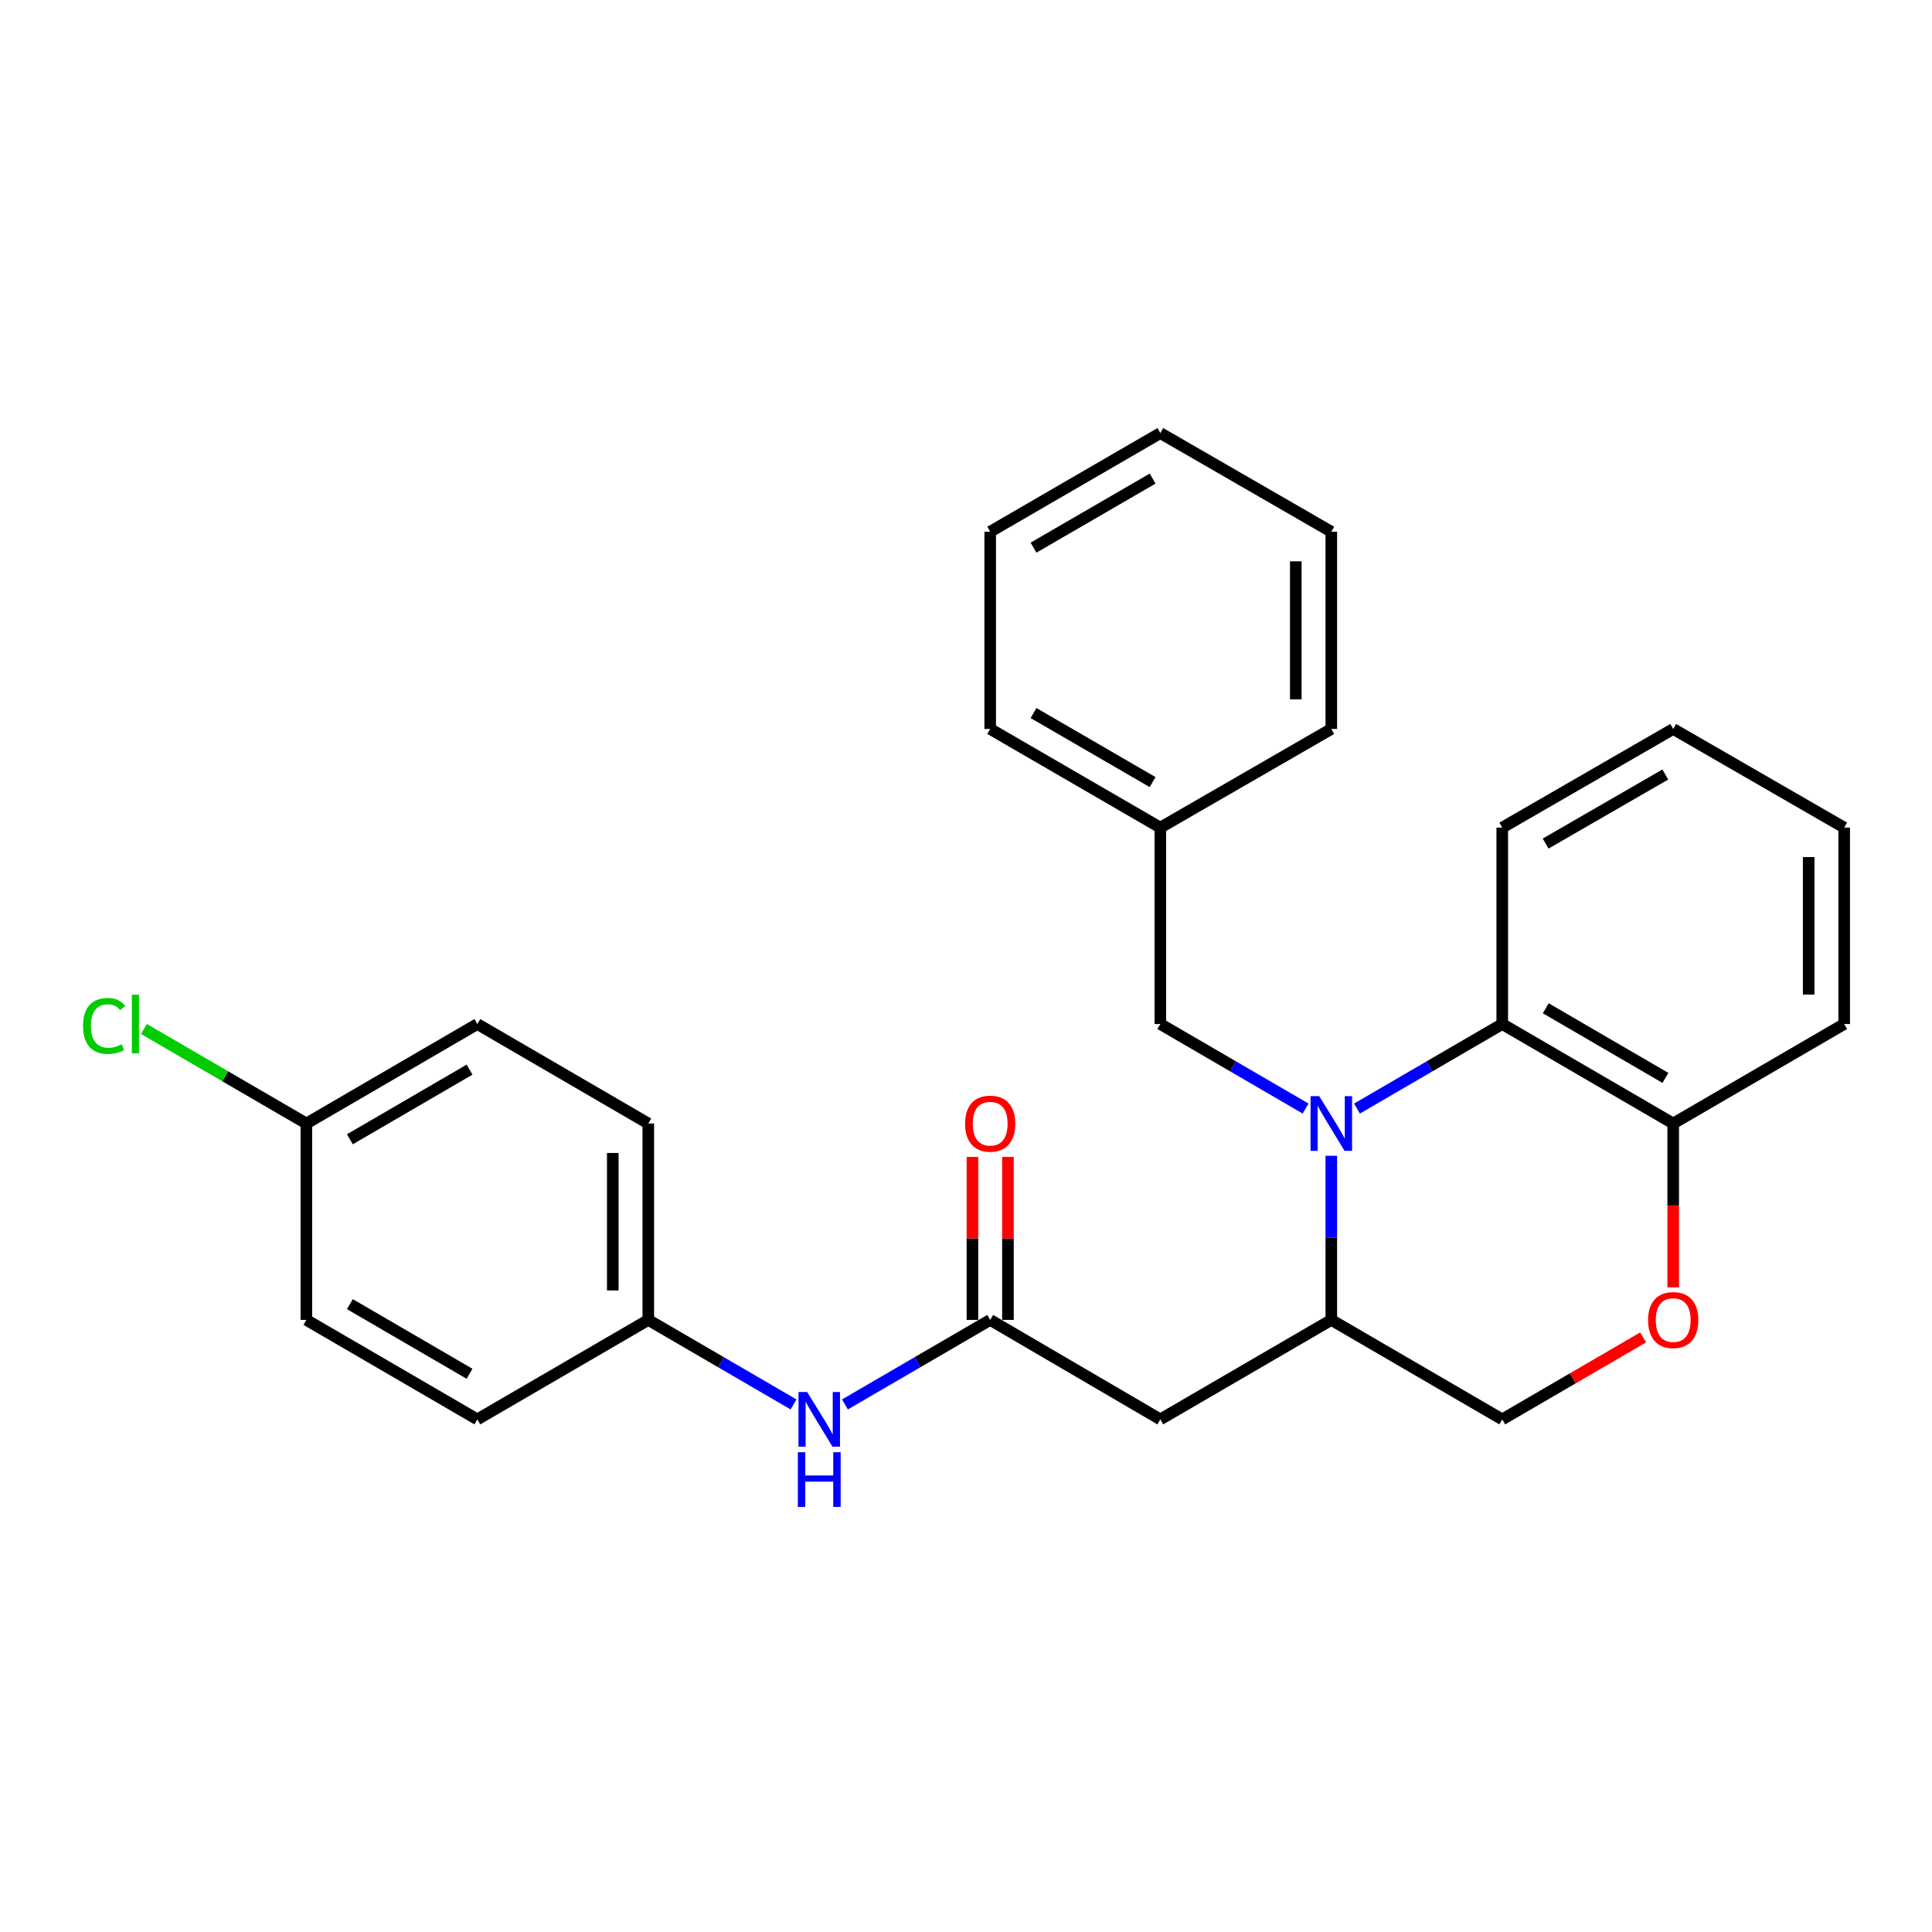 <?xml version='1.0' encoding='iso-8859-1'?>
<svg version='1.1' baseProfile='full'
              xmlns='http://www.w3.org/2000/svg'
                      xmlns:rdkit='http://www.rdkit.org/xml'
                      xmlns:xlink='http://www.w3.org/1999/xlink'
                  xml:space='preserve'
width='1000px' height='1000px' viewBox='0 0 1000 1000'>
<!-- END OF HEADER -->
<rect style='opacity:1.0;fill:#FFFFFF;stroke:none' width='1000' height='1000' x='0' y='0'> </rect>
<path class='bond-0' d='M 689.081,598.228 L 689.081,640.707' style='fill:none;fill-rule:evenodd;stroke:#0000FF;stroke-width:6px;stroke-linecap:butt;stroke-linejoin:miter;stroke-opacity:1' />
<path class='bond-0' d='M 689.081,640.707 L 689.081,683.185' style='fill:none;fill-rule:evenodd;stroke:#000000;stroke-width:6px;stroke-linecap:butt;stroke-linejoin:miter;stroke-opacity:1' />
<path class='bond-1' d='M 702.38,573.787 L 739.969,551.913' style='fill:none;fill-rule:evenodd;stroke:#0000FF;stroke-width:6px;stroke-linecap:butt;stroke-linejoin:miter;stroke-opacity:1' />
<path class='bond-1' d='M 739.969,551.913 L 777.559,530.039' style='fill:none;fill-rule:evenodd;stroke:#000000;stroke-width:6px;stroke-linecap:butt;stroke-linejoin:miter;stroke-opacity:1' />
<path class='bond-5' d='M 675.781,573.789 L 638.182,551.914' style='fill:none;fill-rule:evenodd;stroke:#0000FF;stroke-width:6px;stroke-linecap:butt;stroke-linejoin:miter;stroke-opacity:1' />
<path class='bond-5' d='M 638.182,551.914 L 600.582,530.039' style='fill:none;fill-rule:evenodd;stroke:#000000;stroke-width:6px;stroke-linecap:butt;stroke-linejoin:miter;stroke-opacity:1' />
<path class='bond-2' d='M 689.081,683.185 L 600.582,734.673' style='fill:none;fill-rule:evenodd;stroke:#000000;stroke-width:6px;stroke-linecap:butt;stroke-linejoin:miter;stroke-opacity:1' />
<path class='bond-8' d='M 689.081,683.185 L 777.559,734.673' style='fill:none;fill-rule:evenodd;stroke:#000000;stroke-width:6px;stroke-linecap:butt;stroke-linejoin:miter;stroke-opacity:1' />
<path class='bond-6' d='M 777.559,530.039 L 866.047,581.527' style='fill:none;fill-rule:evenodd;stroke:#000000;stroke-width:6px;stroke-linecap:butt;stroke-linejoin:miter;stroke-opacity:1' />
<path class='bond-6' d='M 800.074,521.877 L 862.016,557.919' style='fill:none;fill-rule:evenodd;stroke:#000000;stroke-width:6px;stroke-linecap:butt;stroke-linejoin:miter;stroke-opacity:1' />
<path class='bond-18' d='M 777.559,530.039 L 777.559,428.369' style='fill:none;fill-rule:evenodd;stroke:#000000;stroke-width:6px;stroke-linecap:butt;stroke-linejoin:miter;stroke-opacity:1' />
<path class='bond-3' d='M 600.582,734.673 L 512.523,683.185' style='fill:none;fill-rule:evenodd;stroke:#000000;stroke-width:6px;stroke-linecap:butt;stroke-linejoin:miter;stroke-opacity:1' />
<path class='bond-7' d='M 512.523,683.185 L 474.933,705.06' style='fill:none;fill-rule:evenodd;stroke:#000000;stroke-width:6px;stroke-linecap:butt;stroke-linejoin:miter;stroke-opacity:1' />
<path class='bond-7' d='M 474.933,705.06 L 437.344,726.934' style='fill:none;fill-rule:evenodd;stroke:#0000FF;stroke-width:6px;stroke-linecap:butt;stroke-linejoin:miter;stroke-opacity:1' />
<path class='bond-9' d='M 521.711,683.185 L 521.711,641.007' style='fill:none;fill-rule:evenodd;stroke:#000000;stroke-width:6px;stroke-linecap:butt;stroke-linejoin:miter;stroke-opacity:1' />
<path class='bond-9' d='M 521.711,641.007 L 521.711,598.828' style='fill:none;fill-rule:evenodd;stroke:#FF0000;stroke-width:6px;stroke-linecap:butt;stroke-linejoin:miter;stroke-opacity:1' />
<path class='bond-9' d='M 503.334,683.185 L 503.334,641.007' style='fill:none;fill-rule:evenodd;stroke:#000000;stroke-width:6px;stroke-linecap:butt;stroke-linejoin:miter;stroke-opacity:1' />
<path class='bond-9' d='M 503.334,641.007 L 503.334,598.828' style='fill:none;fill-rule:evenodd;stroke:#FF0000;stroke-width:6px;stroke-linecap:butt;stroke-linejoin:miter;stroke-opacity:1' />
<path class='bond-4' d='M 866.047,666.324 L 866.047,623.925' style='fill:none;fill-rule:evenodd;stroke:#FF0000;stroke-width:6px;stroke-linecap:butt;stroke-linejoin:miter;stroke-opacity:1' />
<path class='bond-4' d='M 866.047,623.925 L 866.047,581.527' style='fill:none;fill-rule:evenodd;stroke:#000000;stroke-width:6px;stroke-linecap:butt;stroke-linejoin:miter;stroke-opacity:1' />
<path class='bond-27' d='M 850.488,692.239 L 814.023,713.456' style='fill:none;fill-rule:evenodd;stroke:#FF0000;stroke-width:6px;stroke-linecap:butt;stroke-linejoin:miter;stroke-opacity:1' />
<path class='bond-27' d='M 814.023,713.456 L 777.559,734.673' style='fill:none;fill-rule:evenodd;stroke:#000000;stroke-width:6px;stroke-linecap:butt;stroke-linejoin:miter;stroke-opacity:1' />
<path class='bond-12' d='M 600.582,530.039 L 600.582,428.369' style='fill:none;fill-rule:evenodd;stroke:#000000;stroke-width:6px;stroke-linecap:butt;stroke-linejoin:miter;stroke-opacity:1' />
<path class='bond-19' d='M 866.047,581.527 L 954.545,530.039' style='fill:none;fill-rule:evenodd;stroke:#000000;stroke-width:6px;stroke-linecap:butt;stroke-linejoin:miter;stroke-opacity:1' />
<path class='bond-10' d='M 410.745,726.935 L 373.151,705.06' style='fill:none;fill-rule:evenodd;stroke:#0000FF;stroke-width:6px;stroke-linecap:butt;stroke-linejoin:miter;stroke-opacity:1' />
<path class='bond-10' d='M 373.151,705.06 L 335.556,683.185' style='fill:none;fill-rule:evenodd;stroke:#000000;stroke-width:6px;stroke-linecap:butt;stroke-linejoin:miter;stroke-opacity:1' />
<path class='bond-14' d='M 335.556,683.185 L 247.068,734.673' style='fill:none;fill-rule:evenodd;stroke:#000000;stroke-width:6px;stroke-linecap:butt;stroke-linejoin:miter;stroke-opacity:1' />
<path class='bond-15' d='M 335.556,683.185 L 335.556,581.527' style='fill:none;fill-rule:evenodd;stroke:#000000;stroke-width:6px;stroke-linecap:butt;stroke-linejoin:miter;stroke-opacity:1' />
<path class='bond-15' d='M 317.179,667.937 L 317.179,596.775' style='fill:none;fill-rule:evenodd;stroke:#000000;stroke-width:6px;stroke-linecap:butt;stroke-linejoin:miter;stroke-opacity:1' />
<path class='bond-11' d='M 158.58,581.527 L 247.068,530.039' style='fill:none;fill-rule:evenodd;stroke:#000000;stroke-width:6px;stroke-linecap:butt;stroke-linejoin:miter;stroke-opacity:1' />
<path class='bond-11' d='M 181.095,589.688 L 243.037,553.646' style='fill:none;fill-rule:evenodd;stroke:#000000;stroke-width:6px;stroke-linecap:butt;stroke-linejoin:miter;stroke-opacity:1' />
<path class='bond-13' d='M 158.58,581.527 L 116.535,557.062' style='fill:none;fill-rule:evenodd;stroke:#000000;stroke-width:6px;stroke-linecap:butt;stroke-linejoin:miter;stroke-opacity:1' />
<path class='bond-13' d='M 116.535,557.062 L 74.491,532.598' style='fill:none;fill-rule:evenodd;stroke:#00CC00;stroke-width:6px;stroke-linecap:butt;stroke-linejoin:miter;stroke-opacity:1' />
<path class='bond-30' d='M 158.58,581.527 L 158.58,683.185' style='fill:none;fill-rule:evenodd;stroke:#000000;stroke-width:6px;stroke-linecap:butt;stroke-linejoin:miter;stroke-opacity:1' />
<path class='bond-20' d='M 600.582,428.369 L 512.523,377.31' style='fill:none;fill-rule:evenodd;stroke:#000000;stroke-width:6px;stroke-linecap:butt;stroke-linejoin:miter;stroke-opacity:1' />
<path class='bond-20' d='M 596.592,404.812 L 534.95,369.071' style='fill:none;fill-rule:evenodd;stroke:#000000;stroke-width:6px;stroke-linecap:butt;stroke-linejoin:miter;stroke-opacity:1' />
<path class='bond-21' d='M 600.582,428.369 L 689.081,377.31' style='fill:none;fill-rule:evenodd;stroke:#000000;stroke-width:6px;stroke-linecap:butt;stroke-linejoin:miter;stroke-opacity:1' />
<path class='bond-17' d='M 247.068,734.673 L 158.58,683.185' style='fill:none;fill-rule:evenodd;stroke:#000000;stroke-width:6px;stroke-linecap:butt;stroke-linejoin:miter;stroke-opacity:1' />
<path class='bond-17' d='M 243.037,711.066 L 181.095,675.024' style='fill:none;fill-rule:evenodd;stroke:#000000;stroke-width:6px;stroke-linecap:butt;stroke-linejoin:miter;stroke-opacity:1' />
<path class='bond-16' d='M 335.556,581.527 L 247.068,530.039' style='fill:none;fill-rule:evenodd;stroke:#000000;stroke-width:6px;stroke-linecap:butt;stroke-linejoin:miter;stroke-opacity:1' />
<path class='bond-22' d='M 777.559,428.369 L 866.047,377.31' style='fill:none;fill-rule:evenodd;stroke:#000000;stroke-width:6px;stroke-linecap:butt;stroke-linejoin:miter;stroke-opacity:1' />
<path class='bond-22' d='M 800.017,436.628 L 861.959,400.887' style='fill:none;fill-rule:evenodd;stroke:#000000;stroke-width:6px;stroke-linecap:butt;stroke-linejoin:miter;stroke-opacity:1' />
<path class='bond-28' d='M 954.545,530.039 L 954.545,428.369' style='fill:none;fill-rule:evenodd;stroke:#000000;stroke-width:6px;stroke-linecap:butt;stroke-linejoin:miter;stroke-opacity:1' />
<path class='bond-28' d='M 936.168,514.788 L 936.168,443.62' style='fill:none;fill-rule:evenodd;stroke:#000000;stroke-width:6px;stroke-linecap:butt;stroke-linejoin:miter;stroke-opacity:1' />
<path class='bond-25' d='M 512.523,377.31 L 512.523,275.223' style='fill:none;fill-rule:evenodd;stroke:#000000;stroke-width:6px;stroke-linecap:butt;stroke-linejoin:miter;stroke-opacity:1' />
<path class='bond-24' d='M 689.081,377.31 L 689.081,275.223' style='fill:none;fill-rule:evenodd;stroke:#000000;stroke-width:6px;stroke-linecap:butt;stroke-linejoin:miter;stroke-opacity:1' />
<path class='bond-24' d='M 670.703,361.997 L 670.703,290.536' style='fill:none;fill-rule:evenodd;stroke:#000000;stroke-width:6px;stroke-linecap:butt;stroke-linejoin:miter;stroke-opacity:1' />
<path class='bond-23' d='M 866.047,377.31 L 954.545,428.369' style='fill:none;fill-rule:evenodd;stroke:#000000;stroke-width:6px;stroke-linecap:butt;stroke-linejoin:miter;stroke-opacity:1' />
<path class='bond-26' d='M 689.081,275.223 L 600.582,224.163' style='fill:none;fill-rule:evenodd;stroke:#000000;stroke-width:6px;stroke-linecap:butt;stroke-linejoin:miter;stroke-opacity:1' />
<path class='bond-29' d='M 512.523,275.223 L 600.582,224.163' style='fill:none;fill-rule:evenodd;stroke:#000000;stroke-width:6px;stroke-linecap:butt;stroke-linejoin:miter;stroke-opacity:1' />
<path class='bond-29' d='M 534.95,283.462 L 596.592,247.721' style='fill:none;fill-rule:evenodd;stroke:#000000;stroke-width:6px;stroke-linecap:butt;stroke-linejoin:miter;stroke-opacity:1' />
<path  class='atom-0' d='M 682.821 567.367
L 692.101 582.367
Q 693.021 583.847, 694.501 586.527
Q 695.981 589.207, 696.061 589.367
L 696.061 567.367
L 699.821 567.367
L 699.821 595.687
L 695.941 595.687
L 685.981 579.287
Q 684.821 577.367, 683.581 575.167
Q 682.381 572.967, 682.021 572.287
L 682.021 595.687
L 678.341 595.687
L 678.341 567.367
L 682.821 567.367
' fill='#0000FF'/>
<path  class='atom-5' d='M 853.047 683.265
Q 853.047 676.465, 856.407 672.665
Q 859.767 668.865, 866.047 668.865
Q 872.327 668.865, 875.687 672.665
Q 879.047 676.465, 879.047 683.265
Q 879.047 690.145, 875.647 694.065
Q 872.247 697.945, 866.047 697.945
Q 859.807 697.945, 856.407 694.065
Q 853.047 690.185, 853.047 683.265
M 866.047 694.745
Q 870.367 694.745, 872.687 691.865
Q 875.047 688.945, 875.047 683.265
Q 875.047 677.705, 872.687 674.905
Q 870.367 672.065, 866.047 672.065
Q 861.727 672.065, 859.367 674.865
Q 857.047 677.665, 857.047 683.265
Q 857.047 688.985, 859.367 691.865
Q 861.727 694.745, 866.047 694.745
' fill='#FF0000'/>
<path  class='atom-8' d='M 417.785 720.513
L 427.065 735.513
Q 427.985 736.993, 429.465 739.673
Q 430.945 742.353, 431.025 742.513
L 431.025 720.513
L 434.785 720.513
L 434.785 748.833
L 430.905 748.833
L 420.945 732.433
Q 419.785 730.513, 418.545 728.313
Q 417.345 726.113, 416.985 725.433
L 416.985 748.833
L 413.305 748.833
L 413.305 720.513
L 417.785 720.513
' fill='#0000FF'/>
<path  class='atom-8' d='M 412.965 751.665
L 416.805 751.665
L 416.805 763.705
L 431.285 763.705
L 431.285 751.665
L 435.125 751.665
L 435.125 779.985
L 431.285 779.985
L 431.285 766.905
L 416.805 766.905
L 416.805 779.985
L 412.965 779.985
L 412.965 751.665
' fill='#0000FF'/>
<path  class='atom-10' d='M 499.523 581.607
Q 499.523 574.807, 502.883 571.007
Q 506.243 567.207, 512.523 567.207
Q 518.803 567.207, 522.163 571.007
Q 525.523 574.807, 525.523 581.607
Q 525.523 588.487, 522.123 592.407
Q 518.723 596.287, 512.523 596.287
Q 506.283 596.287, 502.883 592.407
Q 499.523 588.527, 499.523 581.607
M 512.523 593.087
Q 516.843 593.087, 519.163 590.207
Q 521.523 587.287, 521.523 581.607
Q 521.523 576.047, 519.163 573.247
Q 516.843 570.407, 512.523 570.407
Q 508.203 570.407, 505.843 573.207
Q 503.523 576.007, 503.523 581.607
Q 503.523 587.327, 505.843 590.207
Q 508.203 593.087, 512.523 593.087
' fill='#FF0000'/>
<path  class='atom-14' d='M 42.971 531.019
Q 42.971 523.979, 46.251 520.299
Q 49.571 516.579, 55.851 516.579
Q 61.691 516.579, 64.811 520.699
L 62.171 522.859
Q 59.891 519.859, 55.851 519.859
Q 51.571 519.859, 49.291 522.739
Q 47.051 525.579, 47.051 531.019
Q 47.051 536.619, 49.371 539.499
Q 51.731 542.379, 56.291 542.379
Q 59.411 542.379, 63.051 540.499
L 64.171 543.499
Q 62.691 544.459, 60.451 545.019
Q 58.211 545.579, 55.731 545.579
Q 49.571 545.579, 46.251 541.819
Q 42.971 538.059, 42.971 531.019
' fill='#00CC00'/>
<path  class='atom-14' d='M 68.251 514.859
L 71.931 514.859
L 71.931 545.219
L 68.251 545.219
L 68.251 514.859
' fill='#00CC00'/>
</svg>
